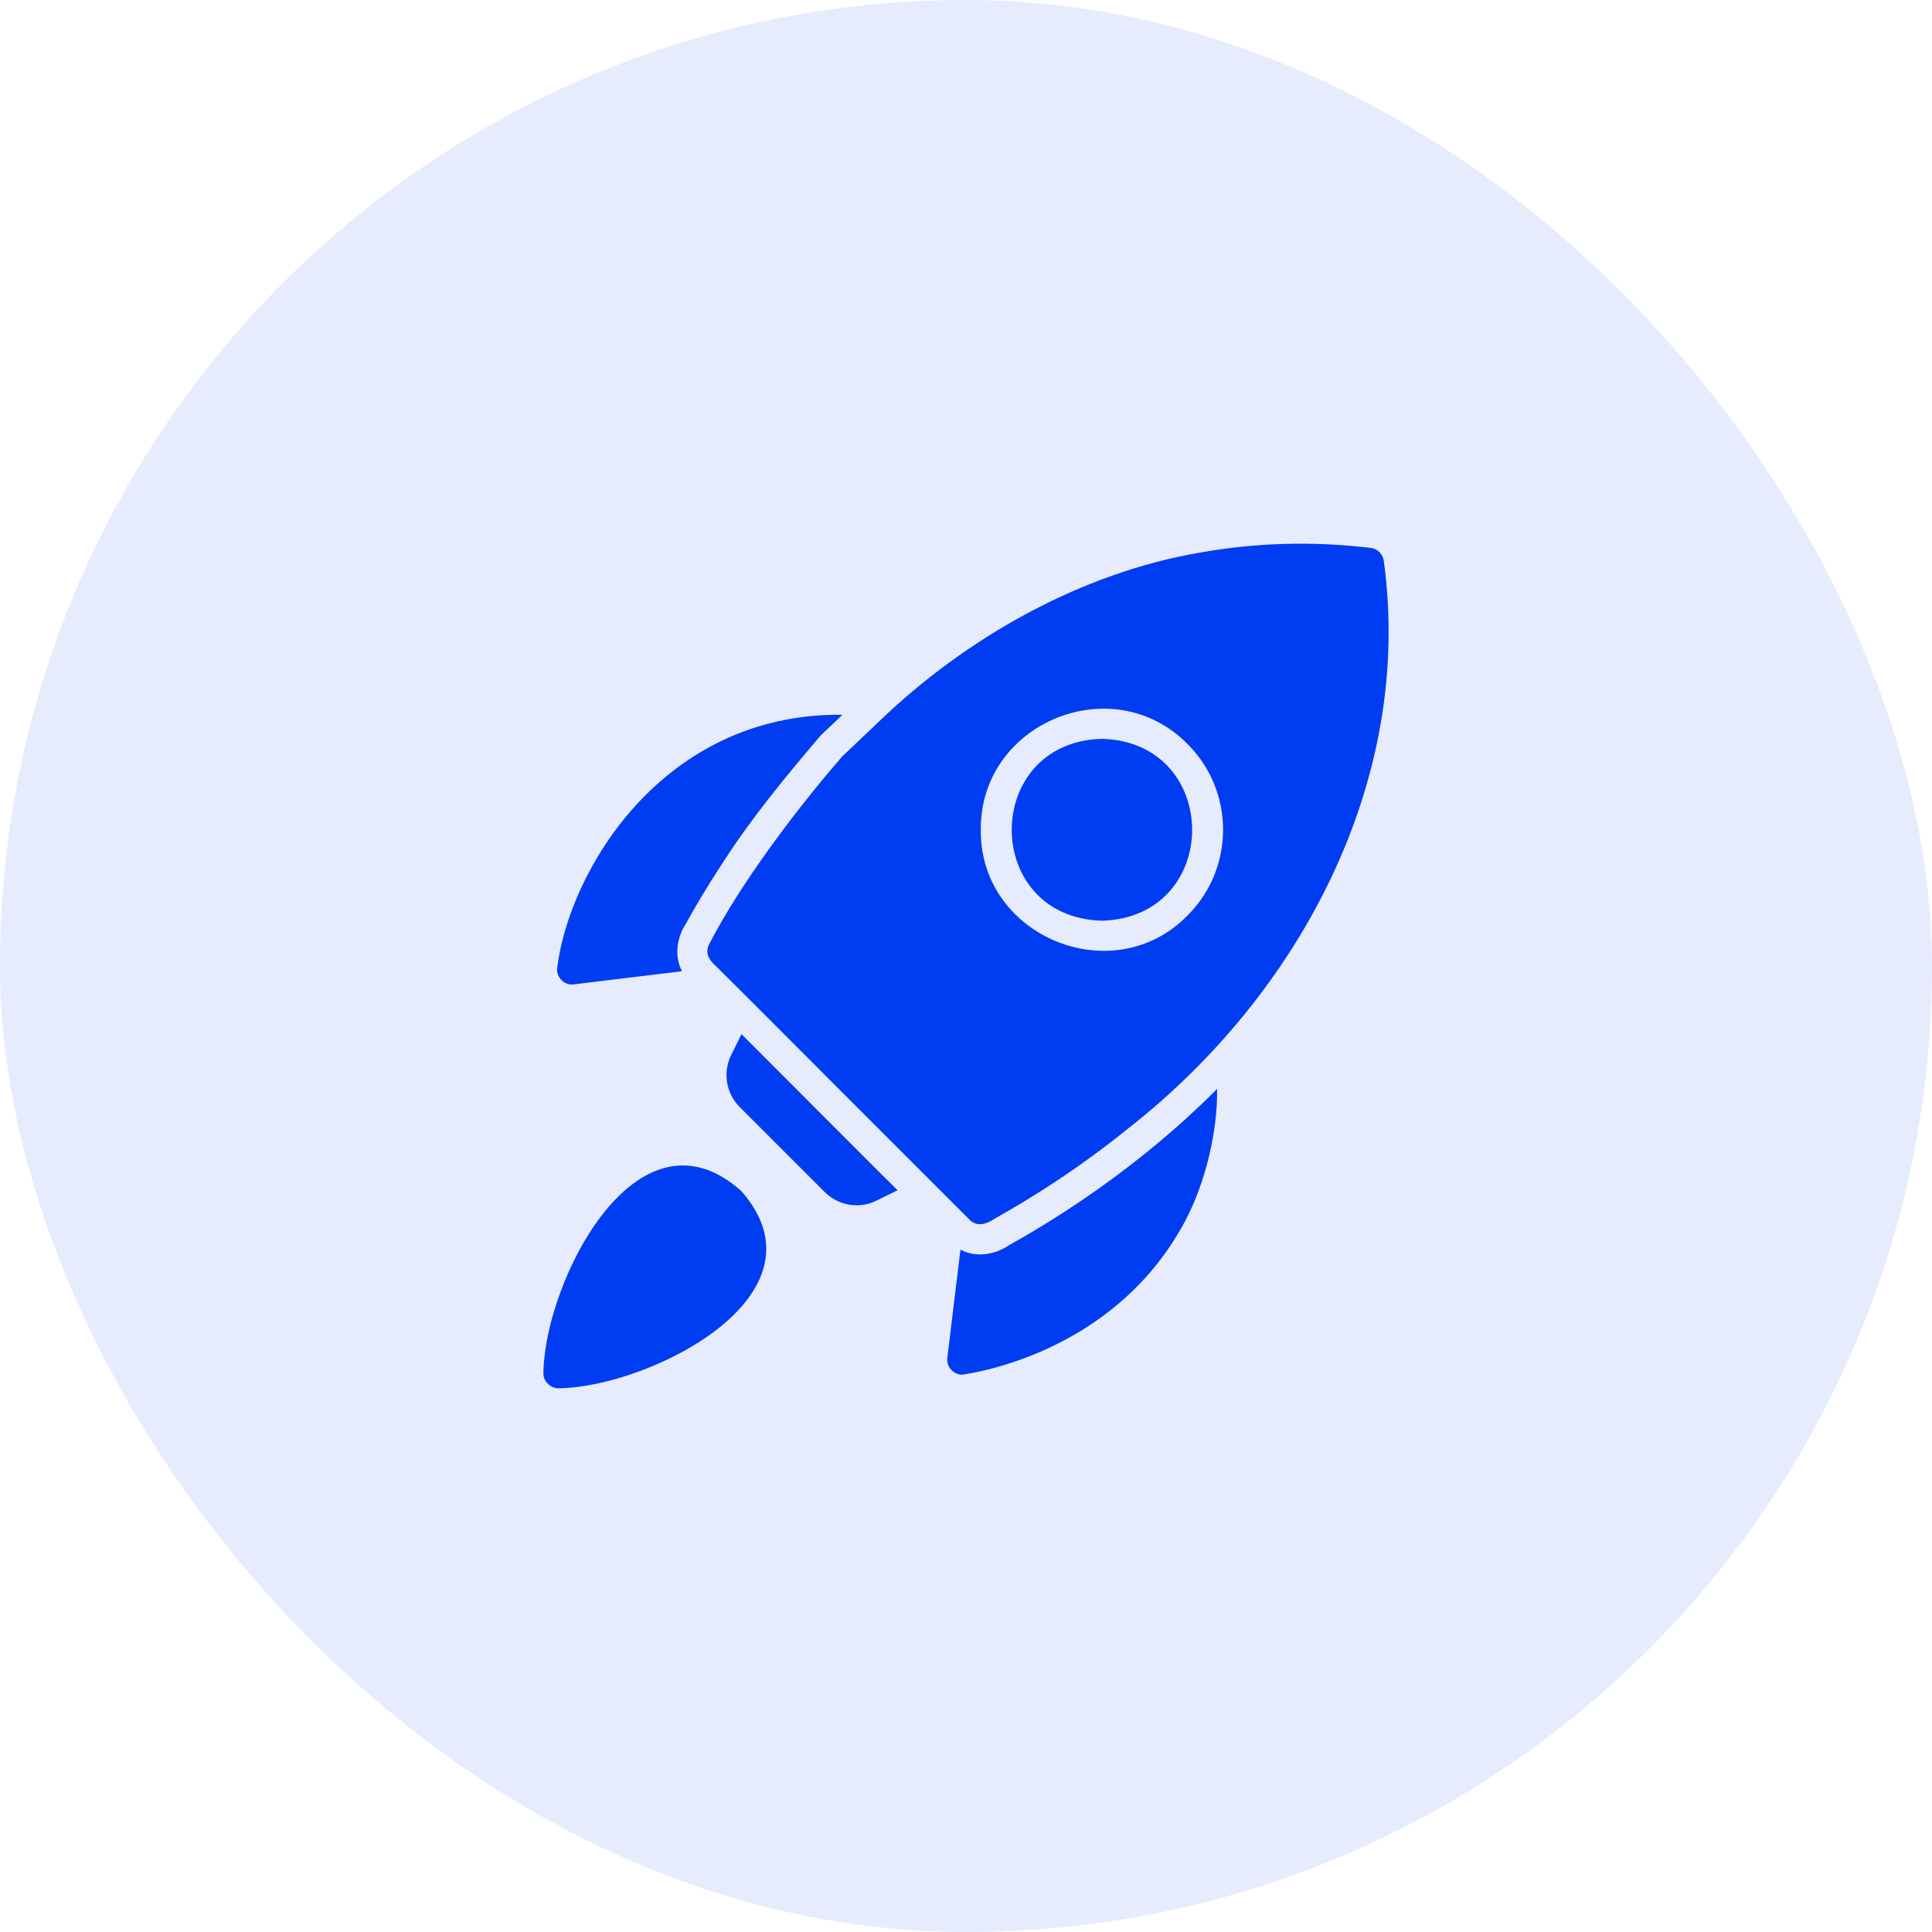 <svg width="48" height="48" viewBox="0 0 48 48" fill="none" xmlns="http://www.w3.org/2000/svg">
<rect width="48" height="48" rx="24" fill="#003CF2" fill-opacity="0.1"/>
<path d="M34.38 13.938C34.361 13.77 34.222 13.631 34.054 13.612C32.615 13.44 31.184 13.481 29.797 13.732C26.899 14.229 24.034 15.804 21.812 17.951C21.607 18.147 21.118 18.609 20.92 18.798C19.751 20.15 18.403 21.941 17.619 23.456C17.506 23.685 17.618 23.86 17.81 24.025C17.99 24.205 18.335 24.546 18.773 24.985C20.449 26.665 22.279 28.494 23.967 30.182L24.094 30.309C24.272 30.491 24.525 30.41 24.709 30.279C25.582 29.792 26.777 29.05 28.036 28.031C32.284 24.704 35.131 19.403 34.38 13.938ZM29.505 22.744C27.655 24.636 24.337 23.265 24.368 20.616C24.343 17.963 27.643 16.595 29.505 18.487C30.681 19.66 30.681 21.571 29.505 22.744Z" fill="#003CF2"/>
<path d="M14.213 24.46C14.228 24.46 14.243 24.46 14.258 24.456L16.945 24.13C16.745 23.751 16.814 23.291 17.05 22.935C17.237 22.59 17.544 22.062 17.971 21.414C18.68 20.309 19.554 19.253 20.392 18.27C20.392 18.27 20.932 17.757 20.932 17.757C16.441 17.712 14.142 21.659 13.846 24.029C13.803 24.246 13.989 24.467 14.213 24.46Z" fill="#003CF2"/>
<path d="M28.508 28.612C27.441 29.477 26.286 30.257 25.072 30.935C24.727 31.172 24.244 31.255 23.862 31.047C23.862 31.047 23.536 33.734 23.536 33.734C23.504 33.948 23.688 34.159 23.907 34.154C24.615 34.05 27.805 33.41 29.441 30.343C29.954 29.381 30.255 28.089 30.239 27.053C29.694 27.599 29.129 28.11 28.508 28.612Z" fill="#003CF2"/>
<path d="M21.921 29.196C20.805 28.077 19.519 26.793 18.422 25.693L18.167 26.21C17.953 26.641 18.036 27.162 18.377 27.503L20.49 29.616C20.834 29.957 21.355 30.044 21.783 29.826L22.3 29.571C22.175 29.447 22.052 29.322 21.921 29.196Z" fill="#003CF2"/>
<path d="M18.417 29.59C15.828 27.286 13.539 31.829 13.501 34.094C13.482 34.309 13.682 34.51 13.899 34.491C16.156 34.453 20.689 32.176 18.417 29.59Z" fill="#003CF2"/>
<path d="M27.377 18.356C24.398 18.434 24.38 22.789 27.377 22.875C30.375 22.787 30.355 18.434 27.377 18.356Z" fill="#003CF2"/>
</svg>
